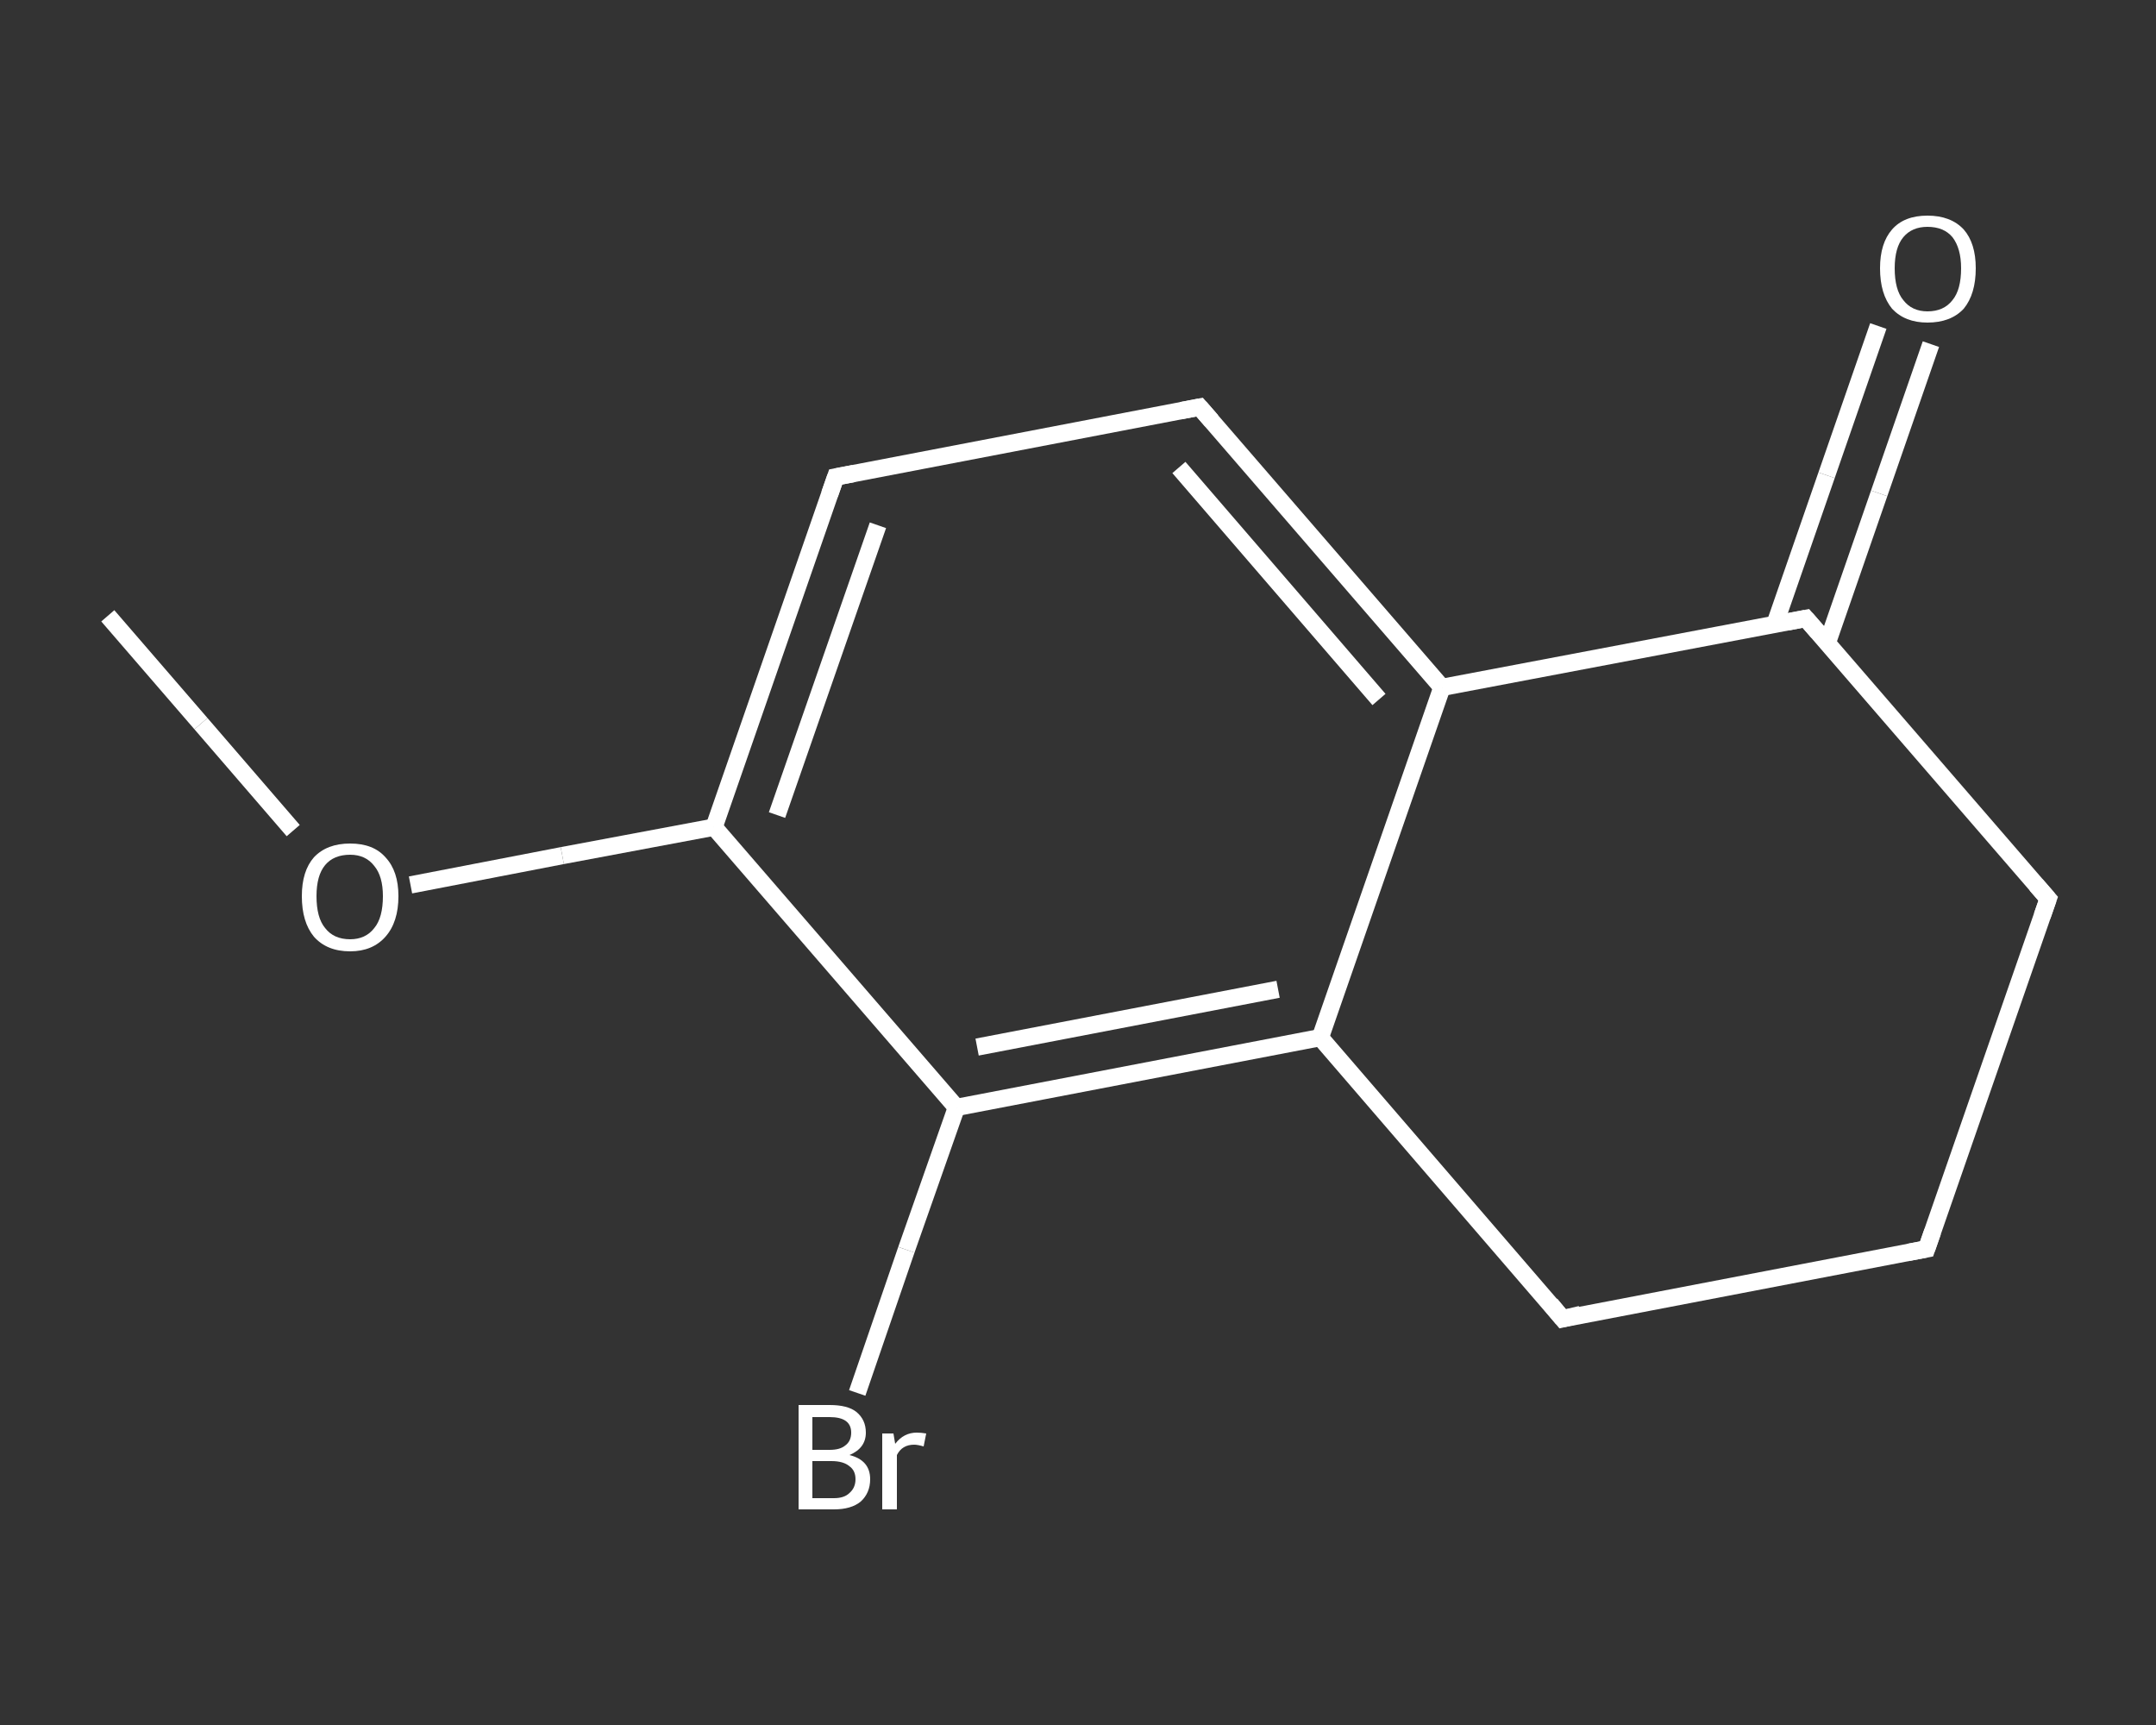 <?xml version='1.0' encoding='iso-8859-1'?>
<svg version='1.1' baseProfile='full'
              xmlns='http://www.w3.org/2000/svg'
                      xmlns:rdkit='http://www.rdkit.org/xml'
                      xmlns:xlink='http://www.w3.org/1999/xlink'
                  xml:space='preserve'
width='250px' height='200px' viewBox='0 0 250 200'>
<rect x="0" y="0" width="250" height="200" fill="#333333" stroke="none"/>
<!-- END OF HEADER -->
<rect style='opacity:1.0;fill:transparent;stroke:none' width='250.0' height='200.0' x='0.0' y='0.0'> </rect>
<path class='bond-0 atom-0 atom-1' d='M 12.5,71.4 L 23.3,83.9' style='fill:none;fill-rule:evenodd;stroke:#FFFFFF;stroke-width:2.0px;stroke-linecap:butt;stroke-linejoin:miter;stroke-opacity:1' />
<path class='bond-0 atom-0 atom-1' d='M 23.3,83.9 L 34.0,96.3' style='fill:none;fill-rule:evenodd;stroke:#FFFFFF;stroke-width:2.0px;stroke-linecap:butt;stroke-linejoin:miter;stroke-opacity:1' />
<path class='bond-1 atom-1 atom-2' d='M 47.6,102.6 L 65.2,99.2' style='fill:none;fill-rule:evenodd;stroke:#FFFFFF;stroke-width:2.0px;stroke-linecap:butt;stroke-linejoin:miter;stroke-opacity:1' />
<path class='bond-1 atom-1 atom-2' d='M 65.2,99.2 L 82.8,95.9' style='fill:none;fill-rule:evenodd;stroke:#FFFFFF;stroke-width:2.0px;stroke-linecap:butt;stroke-linejoin:miter;stroke-opacity:1' />
<path class='bond-2 atom-2 atom-3' d='M 82.8,95.9 L 96.9,55.3' style='fill:none;fill-rule:evenodd;stroke:#FFFFFF;stroke-width:2.0px;stroke-linecap:butt;stroke-linejoin:miter;stroke-opacity:1' />
<path class='bond-2 atom-2 atom-3' d='M 90.1,94.5 L 101.8,60.9' style='fill:none;fill-rule:evenodd;stroke:#FFFFFF;stroke-width:2.0px;stroke-linecap:butt;stroke-linejoin:miter;stroke-opacity:1' />
<path class='bond-3 atom-3 atom-4' d='M 96.9,55.3 L 139.1,47.2' style='fill:none;fill-rule:evenodd;stroke:#FFFFFF;stroke-width:2.0px;stroke-linecap:butt;stroke-linejoin:miter;stroke-opacity:1' />
<path class='bond-4 atom-4 atom-5' d='M 139.1,47.2 L 167.2,79.7' style='fill:none;fill-rule:evenodd;stroke:#FFFFFF;stroke-width:2.0px;stroke-linecap:butt;stroke-linejoin:miter;stroke-opacity:1' />
<path class='bond-4 atom-4 atom-5' d='M 136.7,54.2 L 159.9,81.1' style='fill:none;fill-rule:evenodd;stroke:#FFFFFF;stroke-width:2.0px;stroke-linecap:butt;stroke-linejoin:miter;stroke-opacity:1' />
<path class='bond-5 atom-5 atom-6' d='M 167.2,79.7 L 153.1,120.3' style='fill:none;fill-rule:evenodd;stroke:#FFFFFF;stroke-width:2.0px;stroke-linecap:butt;stroke-linejoin:miter;stroke-opacity:1' />
<path class='bond-6 atom-6 atom-7' d='M 153.1,120.3 L 110.9,128.4' style='fill:none;fill-rule:evenodd;stroke:#FFFFFF;stroke-width:2.0px;stroke-linecap:butt;stroke-linejoin:miter;stroke-opacity:1' />
<path class='bond-6 atom-6 atom-7' d='M 148.2,114.7 L 113.3,121.4' style='fill:none;fill-rule:evenodd;stroke:#FFFFFF;stroke-width:2.0px;stroke-linecap:butt;stroke-linejoin:miter;stroke-opacity:1' />
<path class='bond-7 atom-7 atom-8' d='M 110.9,128.4 L 105.1,144.9' style='fill:none;fill-rule:evenodd;stroke:#FFFFFF;stroke-width:2.0px;stroke-linecap:butt;stroke-linejoin:miter;stroke-opacity:1' />
<path class='bond-7 atom-7 atom-8' d='M 105.1,144.9 L 99.4,161.5' style='fill:none;fill-rule:evenodd;stroke:#FFFFFF;stroke-width:2.0px;stroke-linecap:butt;stroke-linejoin:miter;stroke-opacity:1' />
<path class='bond-8 atom-6 atom-9' d='M 153.1,120.3 L 181.2,152.9' style='fill:none;fill-rule:evenodd;stroke:#FFFFFF;stroke-width:2.0px;stroke-linecap:butt;stroke-linejoin:miter;stroke-opacity:1' />
<path class='bond-9 atom-9 atom-10' d='M 181.2,152.9 L 223.4,144.8' style='fill:none;fill-rule:evenodd;stroke:#FFFFFF;stroke-width:2.0px;stroke-linecap:butt;stroke-linejoin:miter;stroke-opacity:1' />
<path class='bond-10 atom-10 atom-11' d='M 223.4,144.8 L 237.5,104.2' style='fill:none;fill-rule:evenodd;stroke:#FFFFFF;stroke-width:2.0px;stroke-linecap:butt;stroke-linejoin:miter;stroke-opacity:1' />
<path class='bond-11 atom-11 atom-12' d='M 237.5,104.2 L 209.4,71.7' style='fill:none;fill-rule:evenodd;stroke:#FFFFFF;stroke-width:2.0px;stroke-linecap:butt;stroke-linejoin:miter;stroke-opacity:1' />
<path class='bond-12 atom-12 atom-13' d='M 211.9,74.5 L 217.9,57.2' style='fill:none;fill-rule:evenodd;stroke:#FFFFFF;stroke-width:2.0px;stroke-linecap:butt;stroke-linejoin:miter;stroke-opacity:1' />
<path class='bond-12 atom-12 atom-13' d='M 217.9,57.2 L 223.9,39.9' style='fill:none;fill-rule:evenodd;stroke:#FFFFFF;stroke-width:2.0px;stroke-linecap:butt;stroke-linejoin:miter;stroke-opacity:1' />
<path class='bond-12 atom-12 atom-13' d='M 205.8,72.4 L 211.8,55.1' style='fill:none;fill-rule:evenodd;stroke:#FFFFFF;stroke-width:2.0px;stroke-linecap:butt;stroke-linejoin:miter;stroke-opacity:1' />
<path class='bond-12 atom-12 atom-13' d='M 211.8,55.1 L 217.8,37.8' style='fill:none;fill-rule:evenodd;stroke:#FFFFFF;stroke-width:2.0px;stroke-linecap:butt;stroke-linejoin:miter;stroke-opacity:1' />
<path class='bond-13 atom-7 atom-2' d='M 110.9,128.4 L 82.8,95.9' style='fill:none;fill-rule:evenodd;stroke:#FFFFFF;stroke-width:2.0px;stroke-linecap:butt;stroke-linejoin:miter;stroke-opacity:1' />
<path class='bond-14 atom-12 atom-5' d='M 209.4,71.7 L 167.2,79.7' style='fill:none;fill-rule:evenodd;stroke:#FFFFFF;stroke-width:2.0px;stroke-linecap:butt;stroke-linejoin:miter;stroke-opacity:1' />
<path d='M 96.2,57.3 L 96.9,55.3 L 99.0,54.9' style='fill:none;stroke:#FFFFFF;stroke-width:2.0px;stroke-linecap:butt;stroke-linejoin:miter;stroke-opacity:1;' />
<path d='M 137.0,47.6 L 139.1,47.2 L 140.5,48.8' style='fill:none;stroke:#FFFFFF;stroke-width:2.0px;stroke-linecap:butt;stroke-linejoin:miter;stroke-opacity:1;' />
<path d='M 179.8,151.2 L 181.2,152.9 L 183.3,152.4' style='fill:none;stroke:#FFFFFF;stroke-width:2.0px;stroke-linecap:butt;stroke-linejoin:miter;stroke-opacity:1;' />
<path d='M 221.3,145.2 L 223.4,144.8 L 224.1,142.8' style='fill:none;stroke:#FFFFFF;stroke-width:2.0px;stroke-linecap:butt;stroke-linejoin:miter;stroke-opacity:1;' />
<path d='M 236.8,106.2 L 237.5,104.2 L 236.1,102.6' style='fill:none;stroke:#FFFFFF;stroke-width:2.0px;stroke-linecap:butt;stroke-linejoin:miter;stroke-opacity:1;' />
<path d='M 210.8,73.3 L 209.4,71.7 L 207.3,72.1' style='fill:none;stroke:#FFFFFF;stroke-width:2.0px;stroke-linecap:butt;stroke-linejoin:miter;stroke-opacity:1;' />
<path class='atom-1' d='M 35.0 103.9
Q 35.0 101.0, 36.4 99.4
Q 37.9 97.8, 40.6 97.8
Q 43.3 97.8, 44.7 99.4
Q 46.2 101.0, 46.2 103.9
Q 46.2 106.9, 44.7 108.6
Q 43.2 110.3, 40.6 110.3
Q 37.9 110.3, 36.4 108.6
Q 35.0 106.9, 35.0 103.9
M 40.6 108.9
Q 42.4 108.9, 43.4 107.6
Q 44.4 106.4, 44.4 103.9
Q 44.4 101.6, 43.4 100.4
Q 42.4 99.1, 40.6 99.1
Q 38.7 99.1, 37.7 100.3
Q 36.7 101.5, 36.7 103.9
Q 36.7 106.4, 37.7 107.6
Q 38.7 108.9, 40.6 108.9
' fill='#FFFFFF'/>
<path class='atom-8' d='M 98.5 168.7
Q 99.7 169.0, 100.3 169.7
Q 100.9 170.4, 100.9 171.5
Q 100.9 173.1, 99.8 174.1
Q 98.7 175.0, 96.7 175.0
L 92.6 175.0
L 92.6 162.9
L 96.2 162.9
Q 98.3 162.9, 99.3 163.7
Q 100.4 164.6, 100.4 166.1
Q 100.4 167.9, 98.5 168.7
M 94.2 164.3
L 94.2 168.1
L 96.2 168.1
Q 97.4 168.1, 98.0 167.6
Q 98.7 167.1, 98.7 166.1
Q 98.7 164.3, 96.2 164.3
L 94.2 164.3
M 96.7 173.7
Q 97.9 173.7, 98.5 173.1
Q 99.2 172.5, 99.2 171.5
Q 99.2 170.5, 98.5 170.0
Q 97.8 169.4, 96.4 169.4
L 94.2 169.4
L 94.2 173.7
L 96.7 173.7
' fill='#FFFFFF'/>
<path class='atom-8' d='M 103.6 166.2
L 103.8 167.4
Q 104.8 166.1, 106.3 166.1
Q 106.8 166.1, 107.4 166.2
L 107.1 167.7
Q 106.4 167.5, 106.0 167.5
Q 105.3 167.5, 104.8 167.8
Q 104.3 168.1, 104.0 168.7
L 104.0 175.0
L 102.3 175.0
L 102.3 166.2
L 103.6 166.2
' fill='#FFFFFF'/>
<path class='atom-13' d='M 218.0 31.1
Q 218.0 28.2, 219.4 26.6
Q 220.8 25.0, 223.5 25.0
Q 226.2 25.0, 227.7 26.6
Q 229.1 28.2, 229.1 31.1
Q 229.1 34.1, 227.7 35.8
Q 226.2 37.4, 223.5 37.4
Q 220.9 37.4, 219.4 35.8
Q 218.0 34.1, 218.0 31.1
M 223.5 36.1
Q 225.4 36.1, 226.4 34.8
Q 227.4 33.6, 227.4 31.1
Q 227.4 28.8, 226.4 27.5
Q 225.4 26.3, 223.5 26.3
Q 221.7 26.3, 220.7 27.5
Q 219.7 28.7, 219.7 31.1
Q 219.7 33.6, 220.7 34.8
Q 221.7 36.1, 223.5 36.1
' fill='#FFFFFF'/>
</svg>
